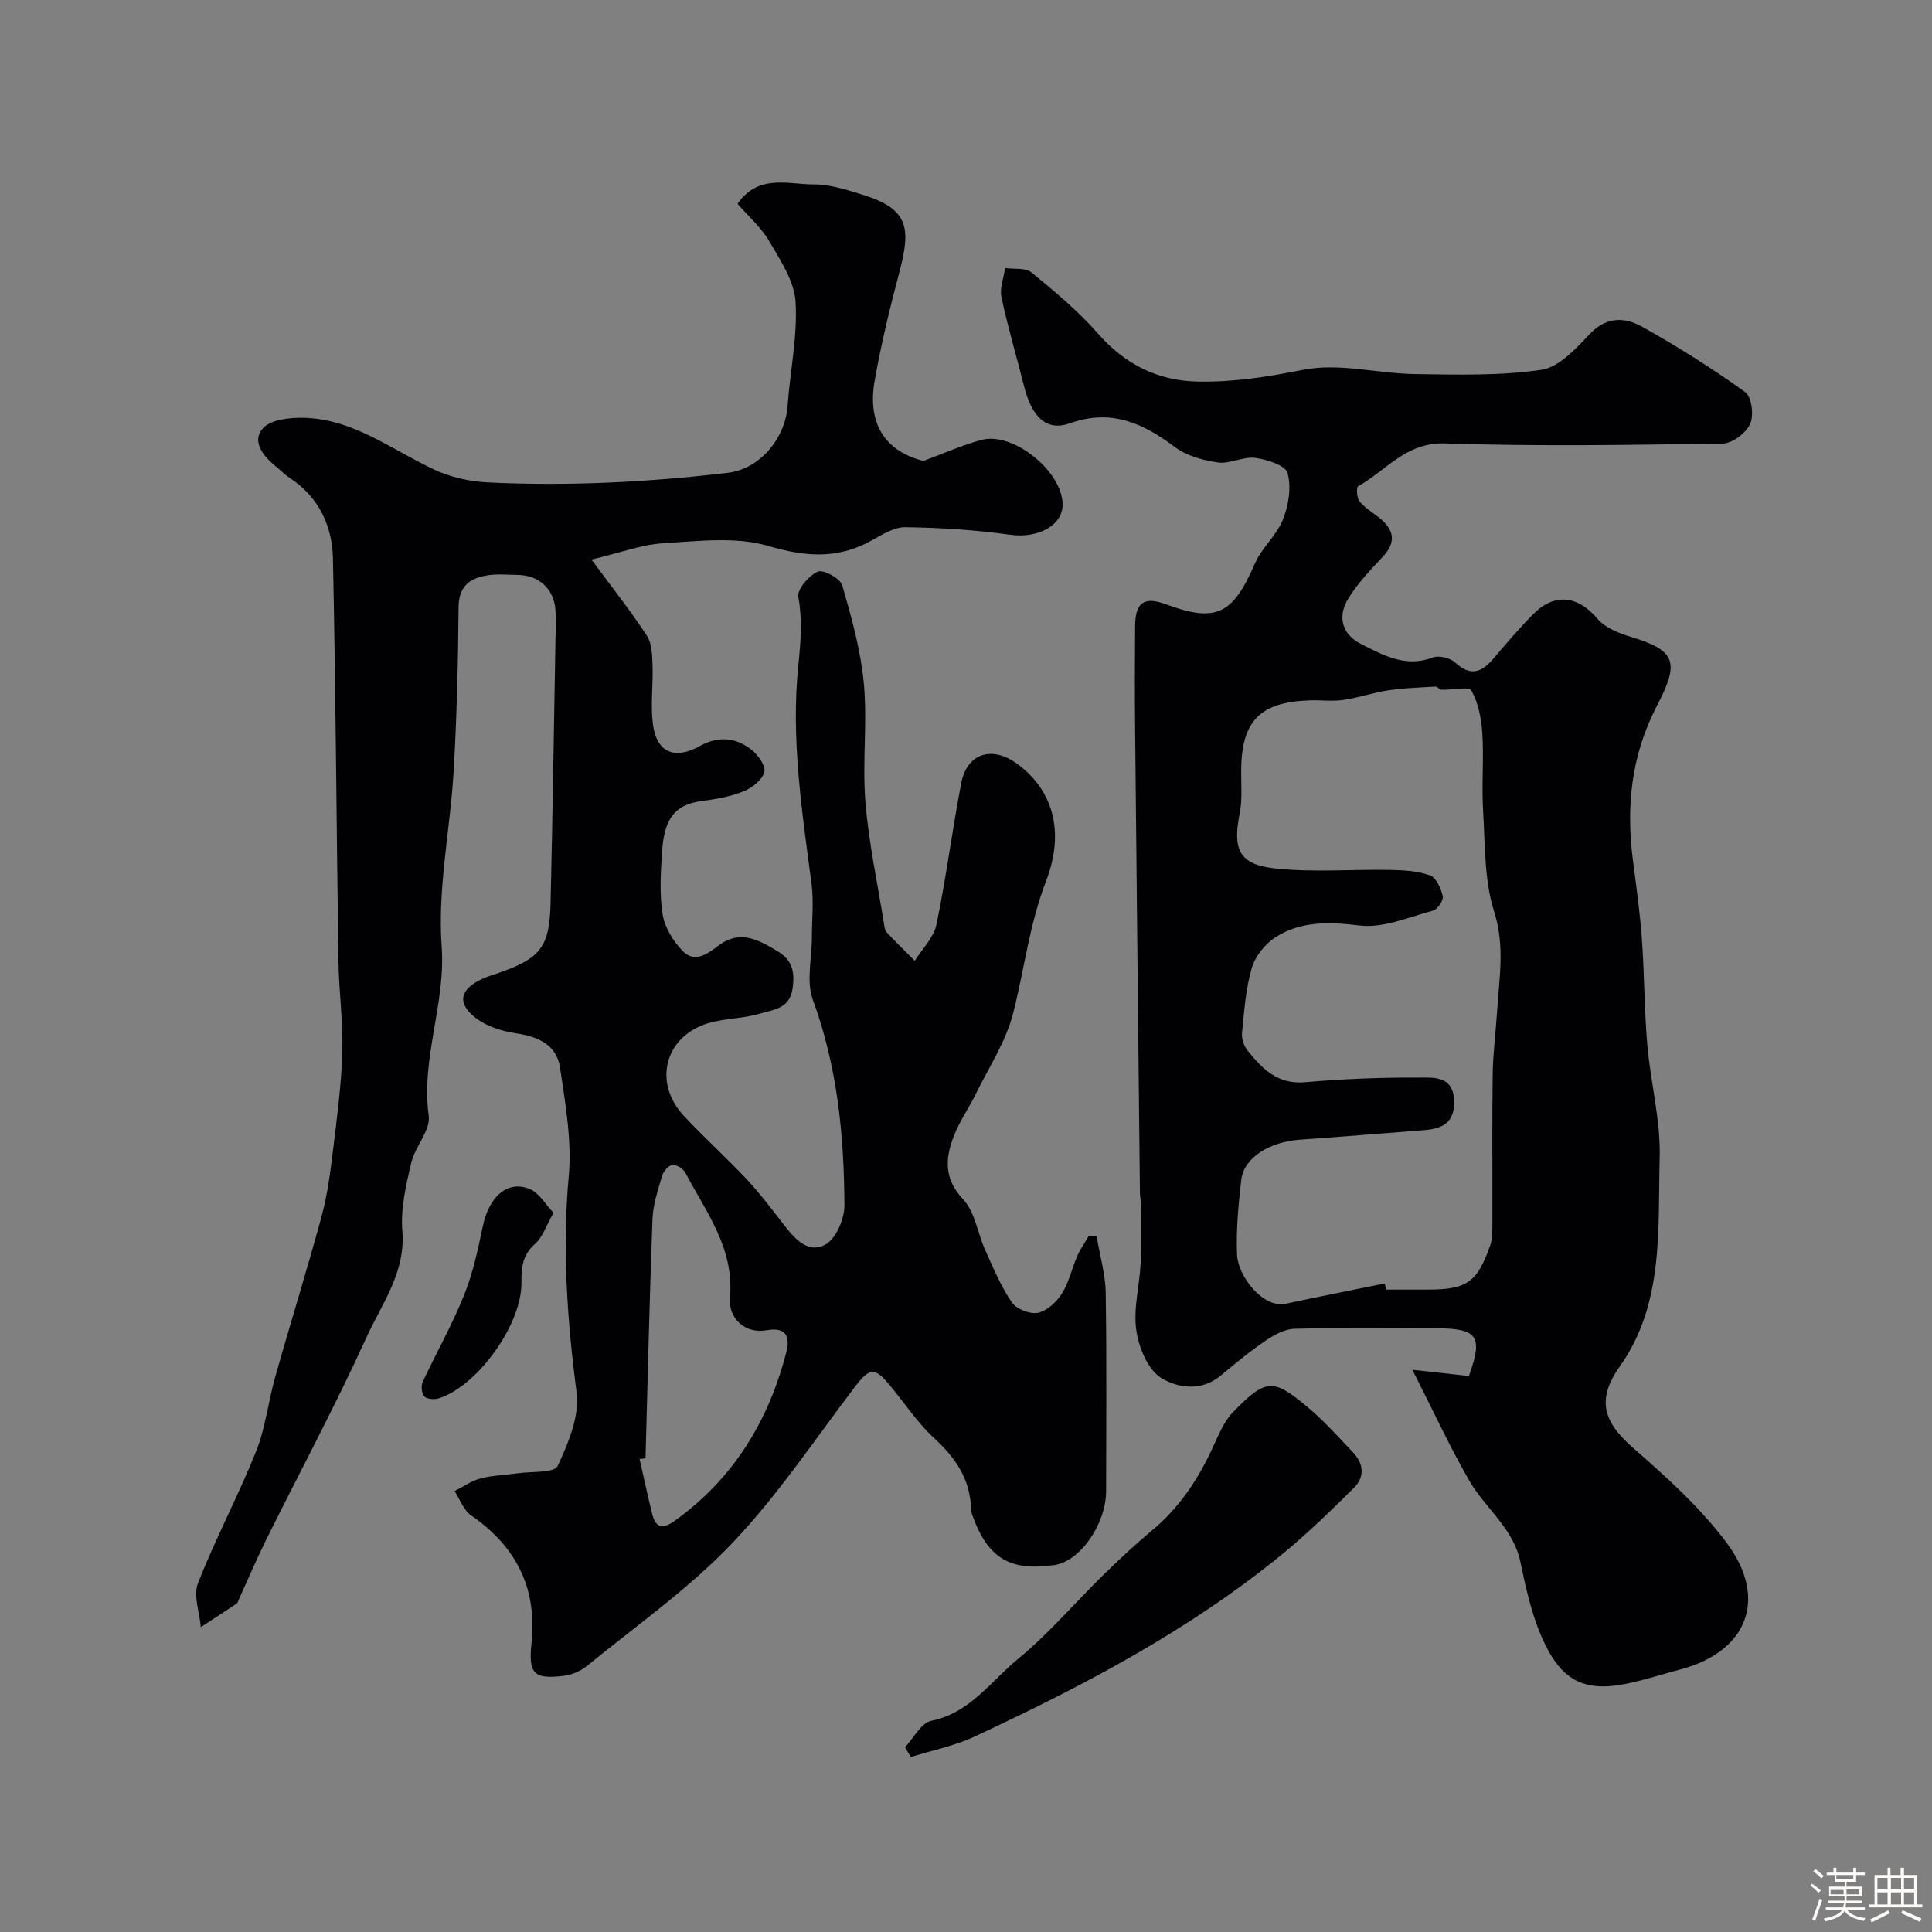 <svg enable-background="new 0 0 400 400" viewBox="0 0 400 400" xmlns="http://www.w3.org/2000/svg"><rect x="0" y="0" width="400" height="400" fill="#808080" stroke="none"/><path d="m374.8 390.4.4-.4c.7.5 1.3 1 1.8 1.4l-.5.5c-.5-.6-1.1-1.1-1.7-1.5zm1 7.3-.6-.3c.5-1.4 1.1-2.8 1.5-4.3.2.1.4.2.6.3-.5 1.3-1 2.8-1.5 4.3zm-.4-10.3.5-.4c.4.3 1 .8 1.7 1.4l-.5.5c-.5-.5-1.1-1-1.7-1.5zm2.5.3h1.7v-1h.6v1h3.5v-1h.6v1h1.8v.5h-1.8v1.4h-2v1h3.2v2h-3.2v.9h3.3v.5h-3.4c0 .3-.1.6-.1.9h4v.5h-3.7c.7.9 1.9 1.5 3.8 1.7-.1.2-.2.4-.3.6-2.1-.4-3.5-1.1-4-2.1-.4 1-1.8 1.7-4 2.2-.1-.2-.2-.4-.3-.6 2.1-.4 3.4-1 3.8-1.8h-3.4v-.5h3.6c.1-.3.1-.6.2-.9h-3.3v-.5h3.4c0-.3 0-.6 0-.9h-3.2v-2h3.3v-1h-2.1v-1.4h-1.7v-.5zm1.1 3.5v1h2.7c0-.3 0-.4 0-.4 0-.1 0-.2 0-.2 0-.1 0-.2 0-.3h-2.7zm1.2-3v.9h3.5v-.9zm4.7 3h-2.6v.6.4h2.6z" fill="#fcfbfa"/><path d="m393.6 386.7h.6v1.5h2.7v6.1h1.1v.6h-11v-.6h1.1v-6.1h2.7v-1.5h.6v1.5h2.1v-1.5zm-2.7 8.8.4.6c-1.2.6-2.5 1.3-3.8 1.9-.1-.2-.2-.4-.3-.6 1.2-.6 2.5-1.2 3.7-1.9zm-2.2-6.7v2.4h2.1v-2.4zm0 3v2.5h2.1v-2.5zm2.8-3v2.4h2.1v-2.4zm0 3v2.5h2.1v-2.5zm6 6.1c-1.4-.7-2.7-1.3-3.9-1.8l.3-.6c1.5.6 2.7 1.2 3.9 1.7zm-1.2-9.1h-2.1v2.4h2.1zm-2.1 3v2.5h2.1v-2.5z" fill="#fcfbfa"/><g fill="#010103"><path d="m152.7 42.2c4.36-6.28 10.47-3.99 15.78-4.02 3.34-.02 6.75 1.1 10.01 2.1 9.77 3 10.14 6.94 7.66 16.28-1.95 7.37-3.76 14.81-5.07 22.32-1.48 8.46 1.81 14.45 10.11 16.55 4.13-1.52 8.01-3.29 12.07-4.36 6.56-1.72 16.72 6.58 16.74 13.37.01 4.47-5.27 7.06-10.82 6.28-7.18-1.01-14.47-1.47-21.72-1.57-2.39-.03-4.91 1.6-7.17 2.84-6.96 3.82-13.55 3.29-21.2 1.05-6.73-1.98-14.47-1.01-21.72-.57-4.54.28-9 1.98-14.91 3.38 4.49 6.08 8.23 10.78 11.48 15.79 1.05 1.62 1.08 4.05 1.16 6.12.14 3.99-.42 8.03.05 11.97.7 5.94 4.35 7.72 9.75 4.73 3.85-2.13 7.3-1.75 10.51.62 1.43 1.06 3.15 3.41 2.84 4.73-.38 1.62-2.53 3.3-4.3 4.02-2.66 1.1-5.63 1.62-8.51 1.99-5.72.74-7.92 3.58-8.37 10.59-.28 4.31-.56 8.75.13 12.96.44 2.71 2.22 5.56 4.19 7.57 2.49 2.53 5.11.52 7.43-1.21 4.39-3.28 8.18-1.18 12.13 1.19 3.2 1.92 3.62 4.41 3.14 7.78-.59 4.2-4.09 4.36-6.83 5.18-3.4 1.02-7.12.93-10.53 1.93-9.06 2.65-11.62 12.26-5.16 19.2 4.2 4.51 8.8 8.64 13.02 13.14 2.68 2.86 5.06 6.02 7.47 9.13 2.31 2.98 5.1 6.45 8.86 4.37 2.19-1.21 3.93-5.33 3.91-8.13-.07-14.44-1.46-28.7-6.53-42.49-1.41-3.83-.21-8.61-.21-12.96 0-3.69.41-7.44-.07-11.07-1.99-15.06-4.3-30.15-2.73-45.31.5-4.86.85-9.31 0-14.12-.28-1.56 2.17-4.4 4.01-5.22 1.12-.5 4.65 1.38 5.06 2.79 1.94 6.68 3.85 13.51 4.49 20.4.75 8.1-.34 16.36.32 24.47.68 8.42 2.5 16.76 3.83 25.13.1.64.16 1.43.56 1.86 1.88 2.03 3.88 3.96 5.83 5.92 1.55-2.48 3.93-4.8 4.49-7.49 2.02-9.71 3.26-19.58 5.14-29.32 1.2-6.22 6.44-7.8 11.69-3.89 7.14 5.32 9.88 13.76 5.84 24.27-3.44 8.94-4.48 18.22-6.79 27.29-1.49 5.86-5.03 11.2-7.74 16.73-1.44 2.93-3.36 5.65-4.53 8.67-1.78 4.59-2.13 8.82 1.91 13.12 2.46 2.62 3 7.01 4.58 10.52 1.67 3.69 3.24 7.51 5.51 10.82.95 1.39 3.77 2.5 5.41 2.16 1.89-.4 3.86-2.25 4.97-4 1.45-2.29 2.02-5.12 3.12-7.65.66-1.52 1.64-2.9 2.47-4.34.53.06 1.06.12 1.59.19.65 3.89 1.81 7.77 1.87 11.66.23 13.66.09 27.33.09 40.99 0 6.89-5.36 14.59-10.69 15.37-9.22 1.34-13.77-1.39-16.97-10.2-.17-.46-.3-.96-.31-1.45-.17-6.08-3.16-10.49-7.56-14.54-3.59-3.3-6.32-7.53-9.49-11.3-2.98-3.56-4.06-3.27-7.06.69-8.32 10.95-16.02 22.52-25.46 32.41-8.95 9.37-19.76 16.96-29.85 25.21-1.32 1.08-3.13 1.9-4.81 2.11-6.27.79-7.44-.4-6.77-6.73 1.2-11.4-3.15-20.03-12.51-26.48-1.55-1.07-2.3-3.32-3.42-5.02 1.79-.9 3.49-2.13 5.39-2.63 2.5-.65 5.16-.7 7.75-1.07 2.85-.41 7.5-.03 8.19-1.48 2.2-4.69 4.56-10.29 3.94-15.15-1.92-14.94-3.02-29.72-1.63-44.81.68-7.39-.71-15.05-1.79-22.5-.7-4.8-4.57-6.48-9.2-7.16-2.9-.43-6.08-1.45-8.34-3.22-3.91-3.07-3.17-5.94 1.49-8.06 1.03-.47 2.13-.79 3.2-1.16 8.77-3.03 10.67-5.37 10.88-14.53.43-18.43.7-36.86 1.03-55.3.03-1.83.13-3.68-.03-5.5-.37-4.3-3.46-7.07-7.81-7.12-2-.02-4.03-.23-5.99.05-3.76.53-6.22 2.11-6.25 6.68-.08 11.27-.36 22.55-1.01 33.79-.7 12.14-3.36 24.36-2.49 36.35.87 12-4.32 23.16-2.68 35.09.42 3.03-2.84 6.4-3.63 9.8-1.07 4.59-2.21 9.43-1.83 14.03.72 8.61-4.24 15.08-7.42 22.06-6.45 14.18-13.84 27.93-20.77 41.9-2.01 4.06-3.78 8.24-5.67 12.36-.14.3-.2.71-.43.86-2.46 1.65-4.95 3.26-7.43 4.88-.26-3.06-1.59-6.54-.59-9.1 3.62-9.23 8.32-18.03 12.01-27.24 1.97-4.91 2.54-10.36 3.99-15.5 3.14-11.11 6.59-22.13 9.61-33.28 1.23-4.54 1.82-9.28 2.39-13.96.81-6.68 1.7-13.38 1.89-20.1.17-6.25-.72-12.52-.81-18.79-.41-27.76-.55-55.53-1.14-83.29-.14-6.72-2.9-12.69-8.89-16.63-1.09-.72-2.02-1.68-3.04-2.51-2.56-2.1-4.93-5.13-2.59-7.79 1.61-1.82 5.53-2.25 8.4-2.19 10.26.2 18.2 6.55 27 10.69 3.42 1.61 7.43 2.51 11.22 2.69 8.18.4 16.41.39 24.59.05 8.38-.35 16.76-1.05 25.08-2.04 6.66-.79 11.89-7.18 12.36-13.85.51-7.2 2.09-14.43 1.65-21.56-.27-4.33-3.18-8.65-5.5-12.63-1.67-2.83-4.29-5.1-6.51-7.65zm-19.05 259.74c-.41.04-.82.08-1.23.12.86 3.79 1.67 7.59 2.6 11.36.71 2.91 2.15 3.26 4.63 1.48 12.2-8.75 19.52-20.74 23.17-35.04.58-2.26.59-5.29-4.09-4.45-4.44.8-7.99-2.41-7.6-6.77.93-10.19-4.95-17.7-9.25-25.86-.43-.82-1.83-1.67-2.67-1.58-.8.09-1.85 1.3-2.12 2.21-.86 2.95-1.89 5.97-2 9-.62 16.5-.99 33.02-1.44 49.53z"/><path d="m292.42 283.6c4.89.54 8.3.91 11.7 1.29 2.99-8.32 1.86-9.89-7.12-9.89-9.67 0-19.34-.14-28.99.11-2.03.05-4.23 1.27-6 2.47-3.24 2.2-6.27 4.72-9.29 7.24-4.03 3.36-9.01 2.53-12.34.45-2.77-1.73-4.62-6.33-5.13-9.91-.63-4.45.67-9.14.9-13.74.2-4.05.09-8.11.08-12.16 0-.82-.21-1.64-.22-2.46-.34-32.1-.69-64.2-1-96.3-.07-7.03-.05-14.07 0-21.1.04-4.88 1.88-6.15 6.31-4.51 10.47 3.88 13.93 2.15 18.49-8.42 1.41-3.27 4.51-5.82 5.81-9.11 1.17-2.95 1.77-6.69.95-9.62-.44-1.6-4.27-2.82-6.71-3.14-2.47-.32-5.2 1.3-7.66.96-3.1-.44-6.52-1.37-8.97-3.21-6.61-4.97-13.22-7.95-21.68-4.92-4.82 1.72-7.9-1.14-9.54-7.7-1.53-6.13-3.36-12.2-4.67-18.38-.4-1.88.47-4.03.76-6.05 1.85.26 4.22-.11 5.46.91 4.78 3.91 9.6 7.91 13.65 12.53 5.62 6.42 12.33 9.89 20.78 10.06 7.42.15 14.57-1 21.91-2.45 7.35-1.45 15.37.79 23.1.9 8.73.12 17.57.38 26.15-.89 3.68-.55 7.18-4.45 10.08-7.49 3.41-3.57 7.21-3.38 10.63-1.49 7.4 4.11 14.58 8.67 21.46 13.59 1.34.96 1.84 4.83 1.04 6.59-.86 1.89-3.68 4.04-5.68 4.07-19.16.3-38.34.61-57.49-.02-8.12-.27-12.19 5.62-18.01 8.87-.4.22-.27 2.48.33 3.18 1.26 1.46 3.04 2.45 4.52 3.74 2.78 2.43 2.84 4.89.27 7.66-2.57 2.76-5.25 5.54-7.19 8.73-2.26 3.73-1.26 7.38 2.76 9.39 4.58 2.29 9.17 4.89 14.77 2.75 1.28-.49 3.63.09 4.67 1.06 3.19 2.96 5.49 1.98 7.91-.86 2.67-3.14 5.35-6.29 8.25-9.21 4.45-4.47 9.27-3.75 13.29 1.01 1.58 1.87 4.43 2.98 6.91 3.73 9.48 2.86 10.01 5.34 5.38 14.27-5.41 10.43-6.41 21.01-4.94 32.23.7 5.36 1.44 10.72 1.83 16.11.52 7.25.49 14.55 1.11 21.79.67 7.83 2.79 15.64 2.57 23.42-.4 14.77.95 30.23-8.24 43.2-4.88 6.89-3.49 11.48 2.82 16.97 6.87 5.98 13.78 12.25 19.22 19.48 8.79 11.69 4.32 22.71-9.66 26.35-3.61.94-7.17 2.12-10.82 2.88-9.07 1.88-13.84-.62-17.78-9.69-2.11-4.87-3.28-10.22-4.37-15.46-1.46-7.01-7.26-11.1-10.56-16.8-4.12-7.13-7.55-14.63-11.81-23.01zm-5.71-17.87c.09.42.17.84.26 1.27h8.49c8.22 0 10.35-1.43 13.06-9.12.48-1.35.45-2.92.46-4.38.04-10.33-.08-20.65.06-30.98.06-4.43.65-8.86.93-13.29.42-6.81 1.63-13.37-.61-20.43-2.09-6.57-1.87-13.93-2.3-20.97-.32-5.31.17-10.67-.16-15.98-.19-3.03-.81-6.28-2.25-8.87-.51-.91-4.03-.11-6.17-.18-.44-.01-.87-.67-1.29-.65-3.25.19-6.52.29-9.73.77-3.15.47-6.21 1.55-9.36 2-2.29.33-4.66-.01-6.99.08-10.29.37-14.06 4.28-14.14 14.5-.02 2.99.26 6.05-.31 8.94-1.46 7.4-.17 10.53 7.24 11.35 7.92.87 16.01.16 24.02.32 2.75.05 5.65.21 8.17 1.14 1.27.47 2.26 2.69 2.61 4.28.19.86-1.07 2.76-1.99 3-5.02 1.34-10.29 3.67-15.17 3.09-6.31-.75-12.15-.98-17.47 2.43-2.15 1.38-4.2 3.93-4.9 6.35-1.26 4.31-1.57 8.92-2.02 13.44-.12 1.18.37 2.7 1.12 3.63 3.04 3.78 6.21 7.09 11.92 6.59 7.9-.69 15.85-1 23.78-.96 2.91.01 6.86-.36 7.08 4.7.2 4.64-2.4 5.9-6.27 6.19-8.52.64-17.03 1.38-25.55 1.96-6.4.44-11.7 3.72-12.24 8.33-.6 5.14-1.08 10.36-.87 15.51.18 4.41 5.38 11.18 10.11 10.13 6.81-1.48 13.65-2.79 20.48-4.19z"/><path d="m187.37 361.75c1.8-1.9 3.34-5.05 5.43-5.47 8.03-1.63 12.32-8.19 17.94-12.8 6.39-5.24 11.8-11.64 17.73-17.45 3.24-3.17 6.57-6.28 10.05-9.18 5.57-4.63 9.44-10.42 12.46-16.92 1.22-2.63 2.34-5.54 4.29-7.55 6.86-7.05 8.31-7.02 15.47-1.04 3.36 2.81 6.31 6.13 9.35 9.31 2.24 2.34 2.53 5.12.21 7.41-4.75 4.7-9.55 9.39-14.71 13.62-19.35 15.86-41.33 27.38-63.87 37.88-4.13 1.93-8.74 2.83-13.13 4.21-.39-.66-.81-1.34-1.22-2.02z"/><path d="m114.6 251.1c-1.51 2.63-2.24 5.04-3.85 6.46-2.61 2.29-2.83 4.91-2.79 7.99.11 8.55-8.95 21.26-17 23.93-.92.31-2.46.25-3.05-.32s-.79-2.2-.41-3.01c2.77-5.98 6.06-11.74 8.52-17.84 1.85-4.58 2.93-9.51 3.93-14.37 1.28-6.19 5.12-9.69 9.75-7.75 1.96.81 3.26 3.2 4.9 4.91z"/></g></svg>